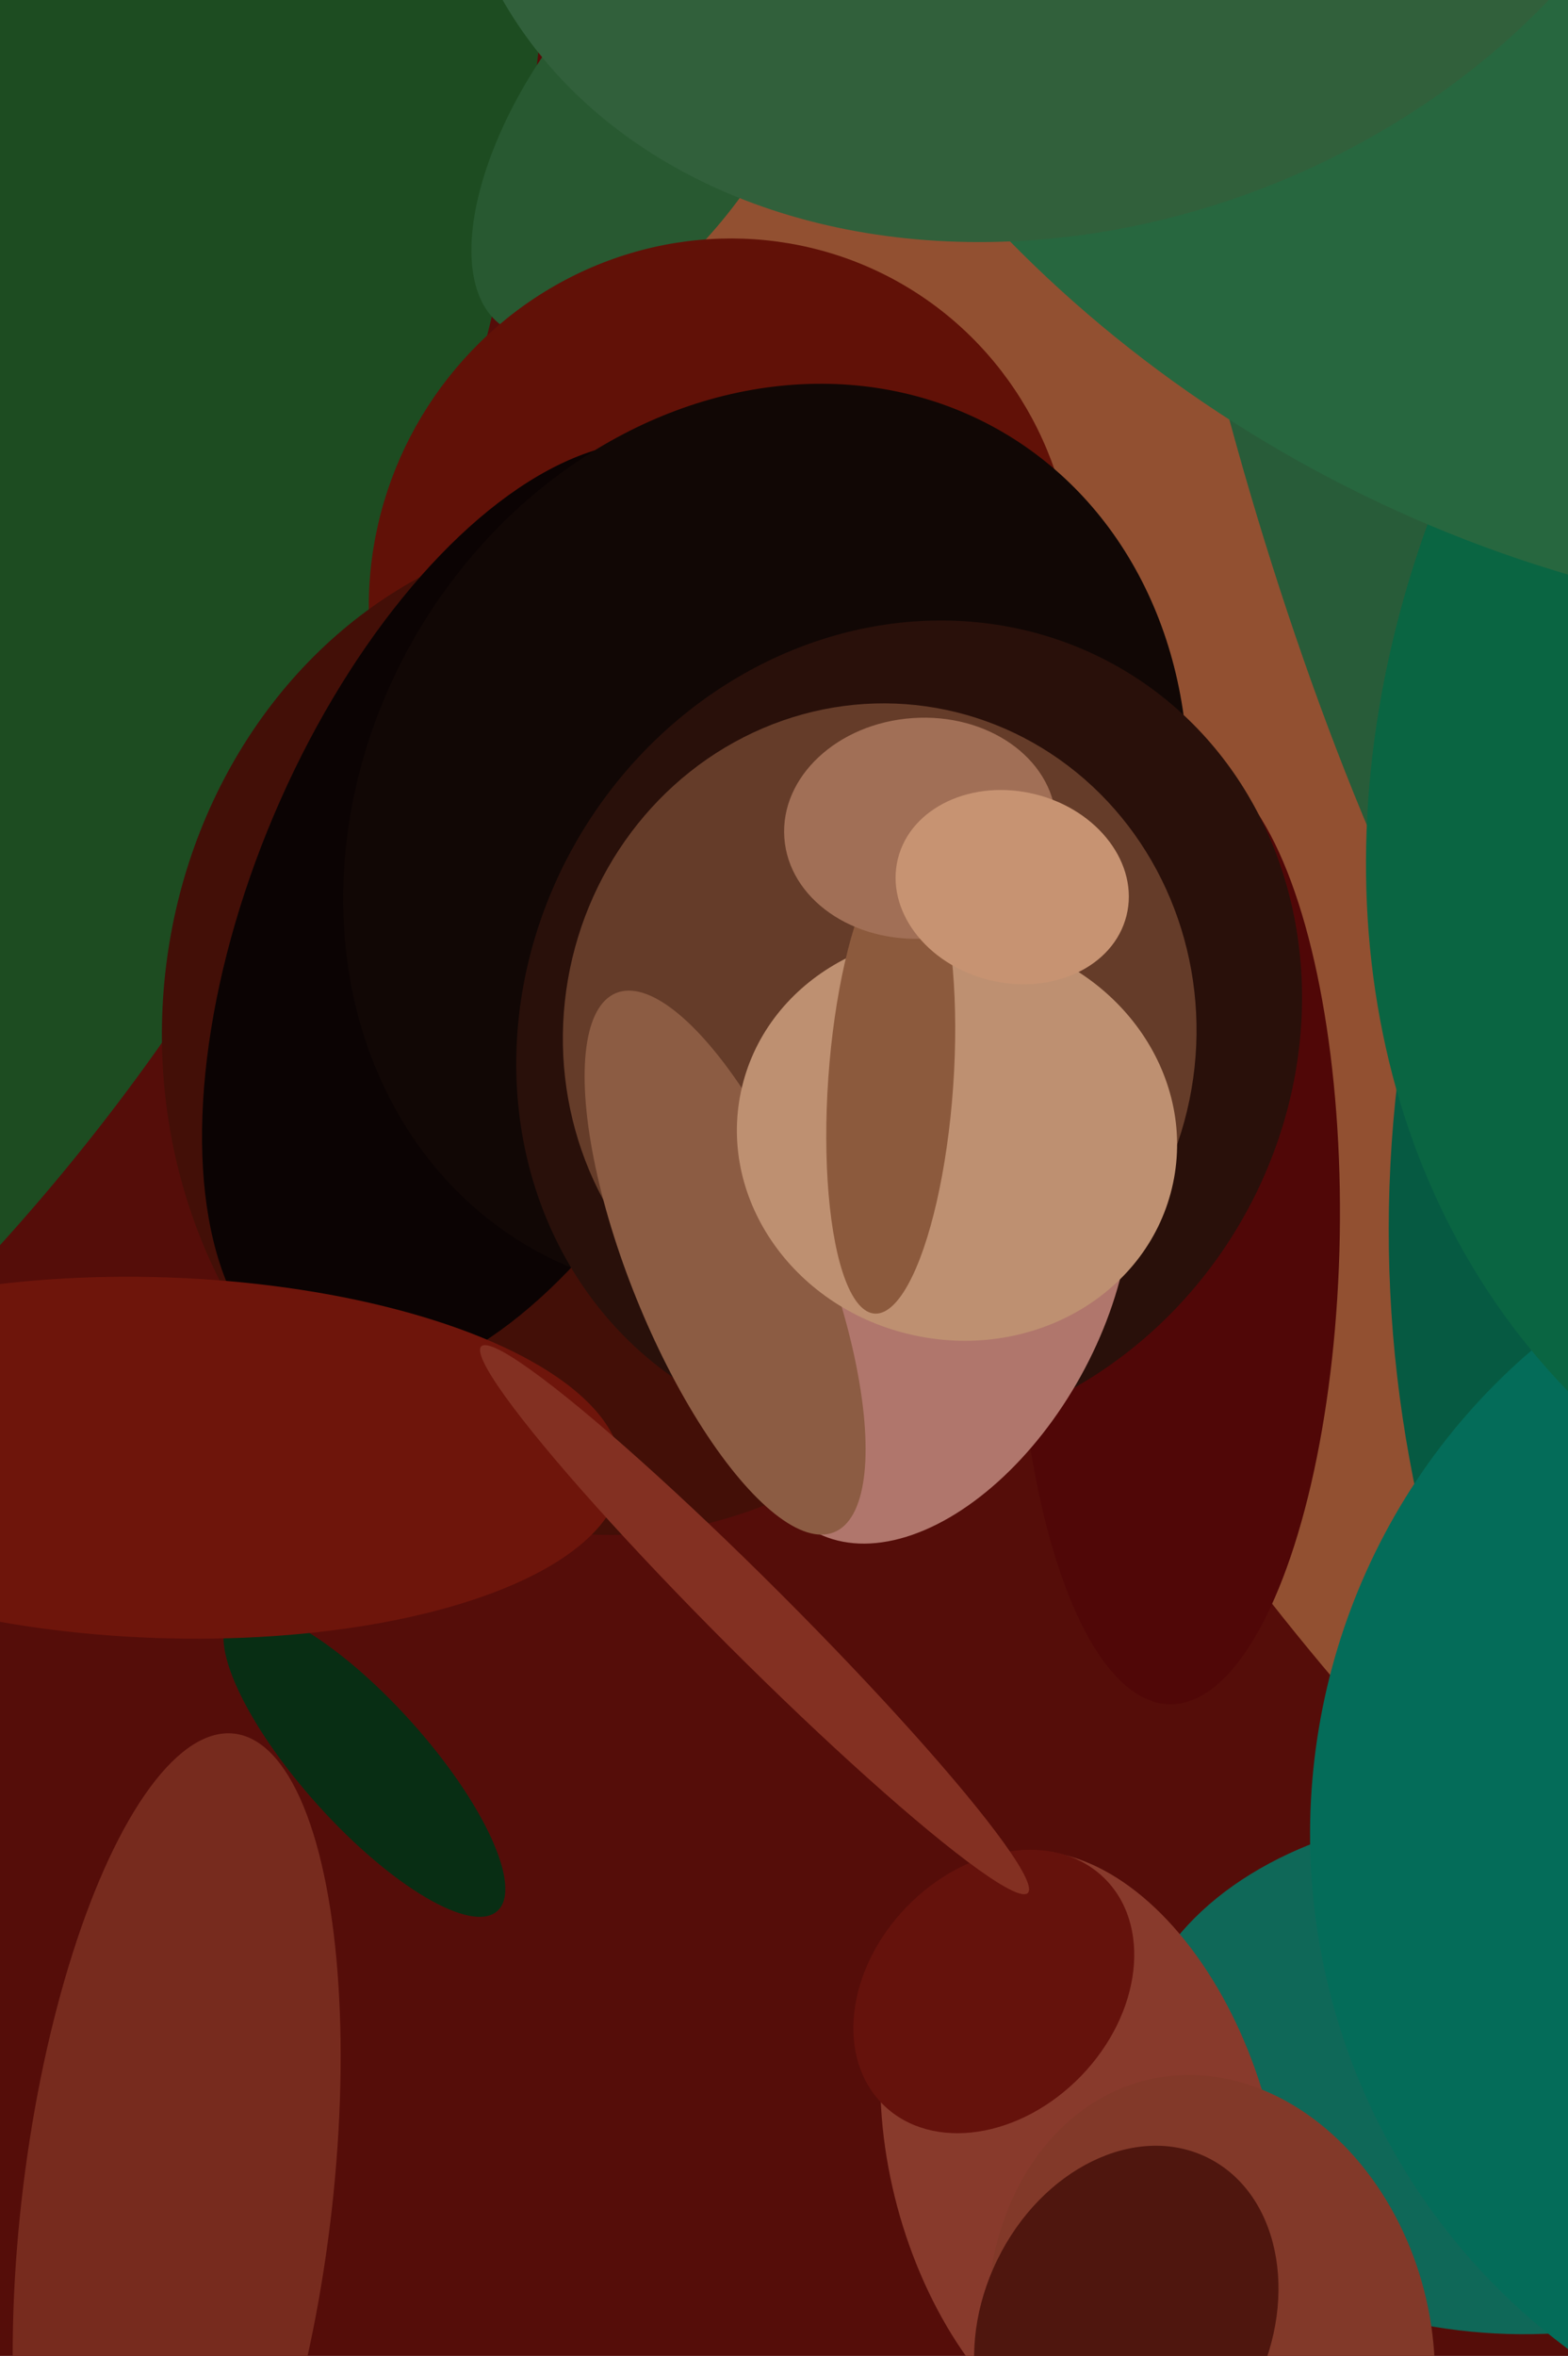 <svg xmlns="http://www.w3.org/2000/svg" width="426px" height="640px">
  <rect width="426" height="640" fill="rgb(85,13,9)"/>
  <ellipse cx="789" cy="9" rx="690" ry="601" transform="rotate(72,789,9)" fill="rgb(146,80,49)"/>
  <ellipse cx="-324" cy="3" rx="461" ry="519" transform="rotate(27,-324,3)" fill="rgb(29,76,33)"/>
  <ellipse cx="410" cy="563" rx="103" ry="71" transform="rotate(3,410,563)" fill="rgb(15,104,88)"/>
  <ellipse cx="724" cy="335" rx="346" ry="347" transform="rotate(123,724,335)" fill="rgb(6,90,66)"/>
  <ellipse cx="176" cy="32" rx="33" ry="69" transform="rotate(35,176,32)" fill="rgb(40,89,49)"/>
  <ellipse cx="99" cy="479" rx="54" ry="17" transform="rotate(48,99,479)" fill="rgb(8,46,20)"/>
  <ellipse cx="196" cy="162" rx="98" ry="95" transform="rotate(121,196,162)" fill="rgb(97,17,7)"/>
  <ellipse cx="167" cy="280" rx="137" ry="123" transform="rotate(92,167,280)" fill="rgb(67,15,7)"/>
  <ellipse cx="48" cy="599" rx="42" ry="129" transform="rotate(7,48,599)" fill="rgb(119,43,30)"/>
  <ellipse cx="527" cy="499" rx="171" ry="173" transform="rotate(169,527,499)" fill="rgb(4,108,89)"/>
  <ellipse cx="320" cy="335" rx="44" ry="128" transform="rotate(1,320,335)" fill="rgb(80,7,7)"/>
  <ellipse cx="381" cy="115" rx="211" ry="45" transform="rotate(74,381,115)" fill="rgb(40,92,57)"/>
  <ellipse cx="294" cy="586" rx="85" ry="52" transform="rotate(75,294,586)" fill="rgb(136,58,44)"/>
  <ellipse cx="137" cy="248" rx="68" ry="136" transform="rotate(23,137,248)" fill="rgb(11,3,3)"/>
  <ellipse cx="626" cy="182" rx="280" ry="227" transform="rotate(135,626,182)" fill="rgb(10,101,66)"/>
  <ellipse cx="329" cy="638" rx="75" ry="60" transform="rotate(77,329,638)" fill="rgb(130,57,41)"/>
  <ellipse cx="208" cy="228" rx="110" ry="128" transform="rotate(30,208,228)" fill="rgb(17,7,5)"/>
  <ellipse cx="247" cy="280" rx="104" ry="114" transform="rotate(31,247,280)" fill="rgb(41,16,10)"/>
  <ellipse cx="239" cy="281" rx="86" ry="90" transform="rotate(8,239,281)" fill="rgb(101,60,41)"/>
  <ellipse cx="270" cy="541" rx="43" ry="33" transform="rotate(134,270,541)" fill="rgb(101,18,12)"/>
  <ellipse cx="44" cy="396" rx="125" ry="49" transform="rotate(2,44,396)" fill="rgb(110,21,11)"/>
  <ellipse cx="256" cy="353" rx="43" ry="72" transform="rotate(29,256,353)" fill="rgb(176,118,108)"/>
  <ellipse cx="197" cy="343" rx="79" ry="26" transform="rotate(68,197,343)" fill="rgb(140,92,67)"/>
  <ellipse cx="485" cy="-100" rx="261" ry="305" transform="rotate(116,485,-100)" fill="rgb(39,103,63)"/>
  <ellipse cx="260" cy="309" rx="55" ry="60" transform="rotate(102,260,309)" fill="rgb(190,144,113)"/>
  <ellipse cx="205" cy="440" rx="10" ry="105" transform="rotate(135,205,440)" fill="rgb(131,48,34)"/>
  <ellipse cx="242" cy="294" rx="17" ry="63" transform="rotate(4,242,294)" fill="rgb(140,90,61)"/>
  <ellipse cx="306" cy="631" rx="50" ry="39" transform="rotate(116,306,631)" fill="rgb(79,22,14)"/>
  <ellipse cx="250" cy="225" rx="37" ry="30" transform="rotate(176,250,225)" fill="rgb(161,111,86)"/>
  <ellipse cx="275" cy="241" rx="32" ry="26" transform="rotate(14,275,241)" fill="rgb(199,147,114)"/>
  <ellipse cx="294" cy="-80" rx="177" ry="140" transform="rotate(158,294,-80)" fill="rgb(49,96,59)"/>
</svg>
